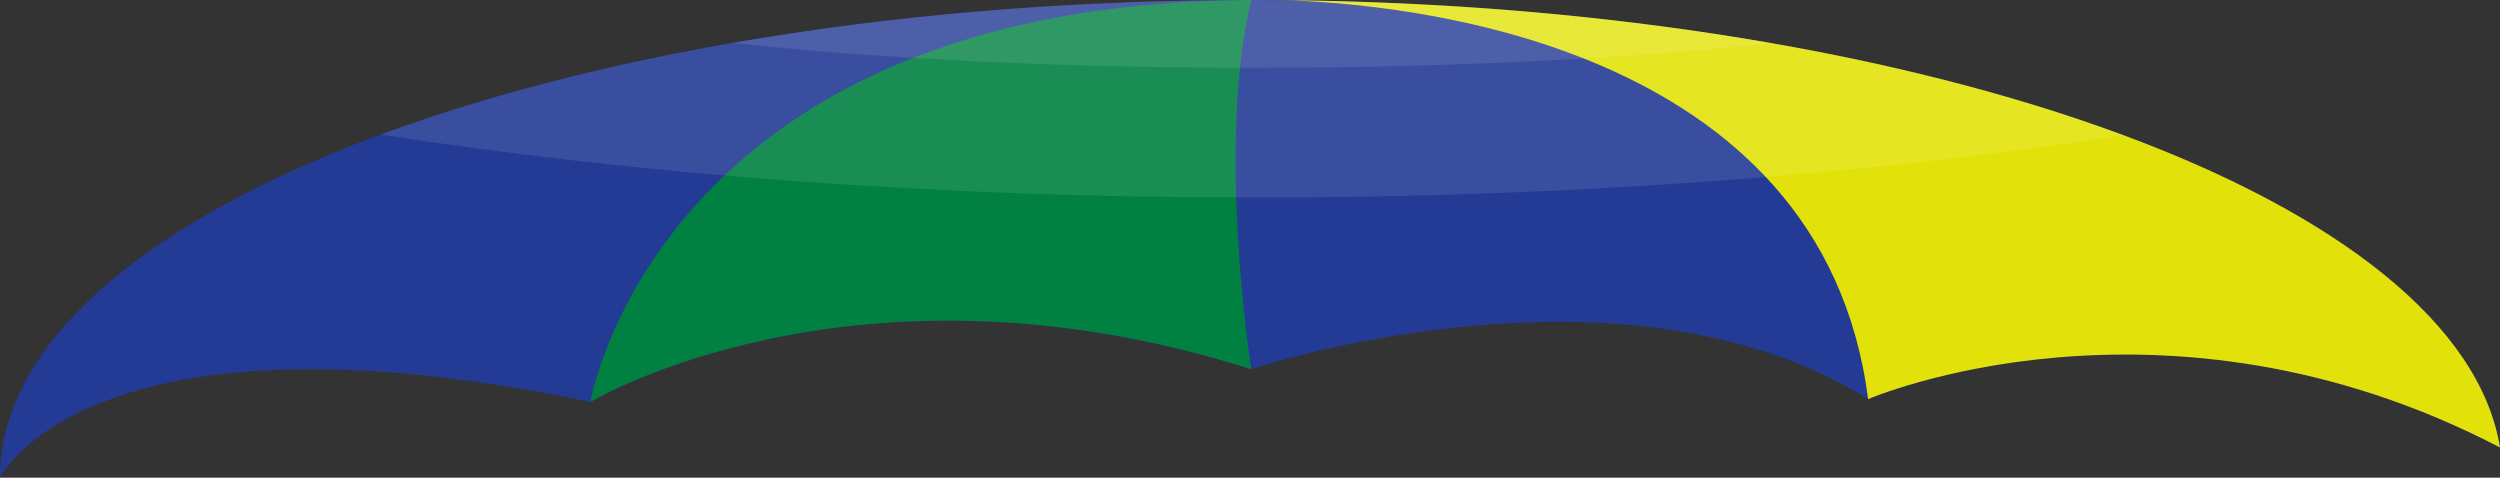 <?xml version="1.0" encoding="UTF-8"?><svg id="Layer_1" xmlns="http://www.w3.org/2000/svg" viewBox="0 0 1534.008 293.083"><rect x="0" y="0" width="1534.008" height="293.083" fill="#333333" stroke="none"/><defs><style>.cls-1{fill:#fff;opacity:.1;}.cls-1,.cls-2,.cls-3,.cls-4{stroke-width:0px;}.cls-2{fill:#233b95;}.cls-3{fill:#e2e20a;}.cls-4{fill:#008141;}</style></defs><path class="cls-2" d="m362.264,246.617s162.211-97.355,405.525-20.084c0,0,227.095-76.275,378.488,18.369,0,0,180.783-78.114,387.73,29.67C1508.983,121.333,1175.534,0,767.789,0,343.749,0,0,131.218,0,293.083c0,0,54.068-110.8,362.264-46.465Z"/><path class="cls-4" d="m767.789,0c-363.978,1.998-405.525,246.617-405.525,246.617,0,0,162.211-97.355,405.525-20.084,0,0-21.624-136.89,0-226.533Z"/><path class="cls-3" d="m1534.008,274.573C1509.373,123.722,1185.853,3.79,786.794.088c72.781,1.965,331.182,24.517,359.483,244.814,0,0,180.783-78.114,387.73,29.67Z"/><path class="cls-1" d="m769.625,121.223c193.94,0,375.931-13.914,533.32-38.261C1164.67,31.627,975.924,0,767.789,0c-207.588,0-395.898,31.46-534.092,82.555,157.984,24.599,340.911,38.668,535.928,38.668Z"/><path class="cls-1" d="m769.064,41.603c119.175,0,229.208-5.619,318.096-15.11C989.914,9.487,881.757,0,767.789,0c-113.592,0-221.404,9.425-318.409,26.323,89.163,9.596,199.802,15.28,319.684,15.28Z"/></svg>